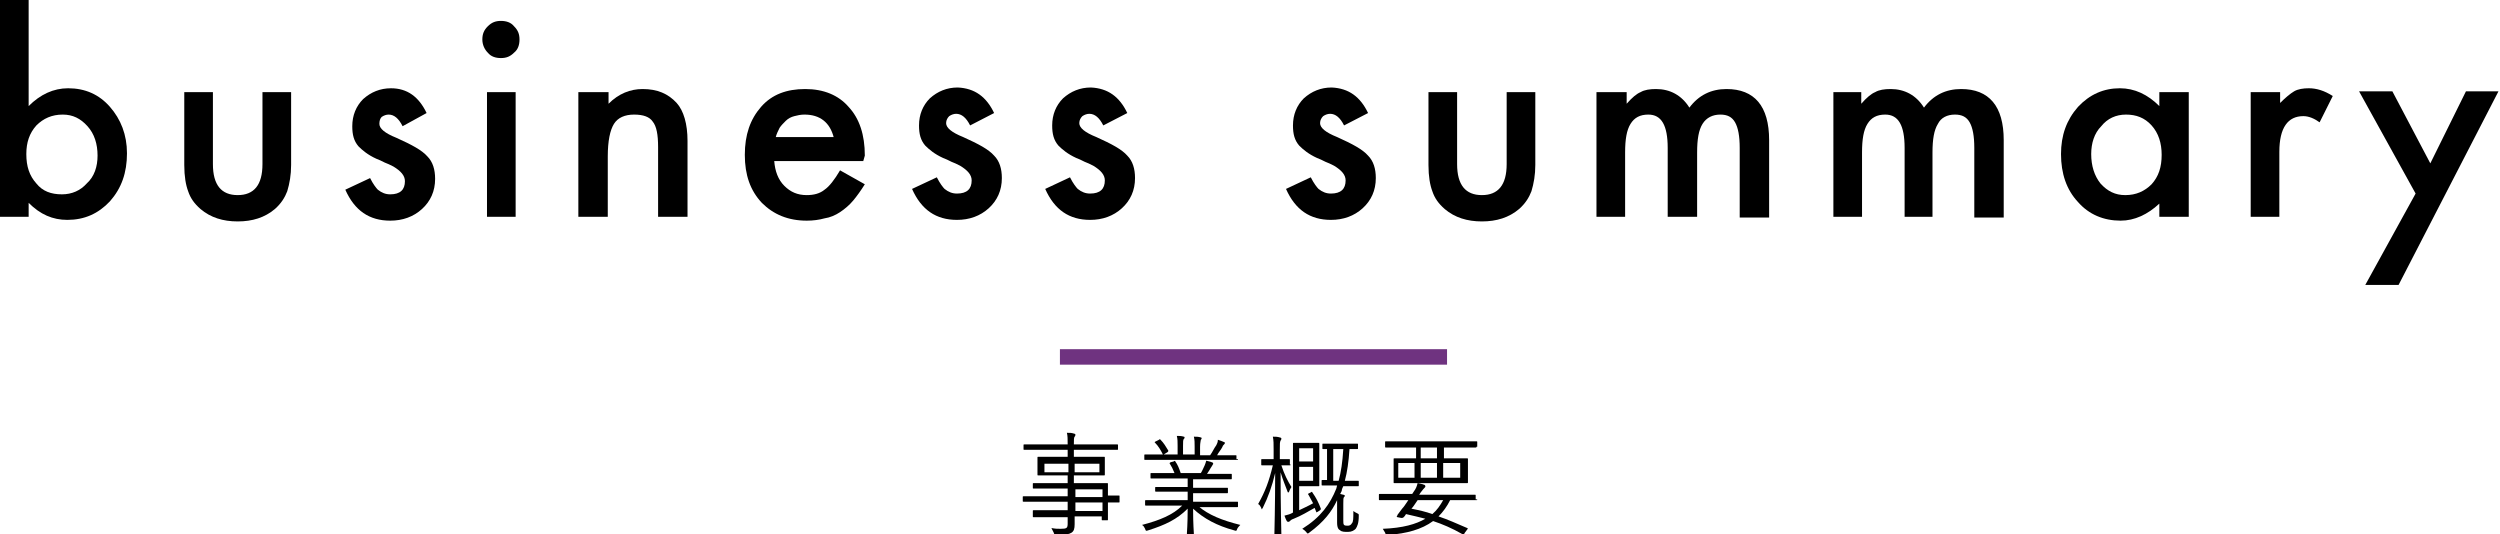 <?xml version="1.0" encoding="utf-8"?>
<!-- Generator: Adobe Illustrator 22.0.1, SVG Export Plug-In . SVG Version: 6.00 Build 0)  -->
<svg version="1.1" id="レイヤー_1" xmlns="http://www.w3.org/2000/svg" xmlns:xlink="http://www.w3.org/1999/xlink" x="0px"
	 y="0px" width="322.9px" height="69px" viewBox="0 0 322.9 69" style="enable-background:new 0 0 322.9 69;" xml:space="preserve">
<style type="text/css">
	.st0{fill:none;stroke:#6F3380;stroke-width:2;stroke-miterlimit:10;}
</style>
<g>
	<g>
		<g>
			<path d="M3.7,0v13.7c1.5-1.5,3.2-2.3,5.1-2.3c2.2,0,4,0.8,5.4,2.4c1.4,1.6,2.2,3.6,2.2,6c0,2.5-0.7,4.5-2.2,6.2
				c-1.5,1.6-3.3,2.4-5.5,2.4c-1.9,0-3.5-0.7-5-2.2V28H0V0H3.7z M12.6,20.1c0-1.5-0.4-2.8-1.3-3.8c-0.9-1-1.9-1.5-3.2-1.5
				c-1.4,0-2.5,0.5-3.4,1.4c-0.9,1-1.3,2.2-1.3,3.7c0,1.6,0.4,2.8,1.3,3.8c0.8,1,1.9,1.4,3.3,1.4c1.3,0,2.4-0.5,3.2-1.4
				C12.2,22.8,12.6,21.5,12.6,20.1z"/>
			<path d="M27.5,11.9v9.3c0,2.7,1.1,4,3.2,4c2.1,0,3.2-1.3,3.2-4v-9.3h3.7v9.4c0,1.3-0.2,2.4-0.5,3.4c-0.3,0.8-0.8,1.6-1.6,2.3
				c-1.3,1.1-2.9,1.6-4.8,1.6c-1.9,0-3.5-0.5-4.8-1.6c-0.8-0.7-1.3-1.4-1.6-2.3c-0.3-0.8-0.5-1.9-0.5-3.4v-9.4H27.5z"/>
			<path d="M55.1,14.6L52,16.3c-0.5-1-1.1-1.5-1.8-1.5c-0.3,0-0.6,0.1-0.9,0.3C49.1,15.3,49,15.6,49,16c0,0.6,0.7,1.2,2.2,1.8
				c2,0.9,3.3,1.6,4,2.4c0.7,0.7,1,1.7,1,2.9c0,1.6-0.6,2.9-1.7,3.9c-1.1,1-2.5,1.5-4.1,1.5c-2.7,0-4.6-1.3-5.8-4l3.2-1.5
				c0.4,0.8,0.8,1.3,1,1.5c0.5,0.4,1,0.6,1.6,0.6c1.3,0,1.9-0.6,1.9-1.7c0-0.7-0.5-1.3-1.5-1.9c-0.4-0.2-0.8-0.4-1.1-0.5
				c-0.4-0.2-0.8-0.4-1.1-0.5c-1.1-0.5-1.8-1.1-2.3-1.6c-0.6-0.7-0.8-1.5-0.8-2.6c0-1.4,0.5-2.6,1.4-3.5c1-0.9,2.2-1.4,3.6-1.4
				C52.6,11.4,54.1,12.5,55.1,14.6z"/>
			<path d="M62.3,5.1c0-0.7,0.2-1.2,0.7-1.7c0.5-0.5,1-0.7,1.7-0.7c0.7,0,1.3,0.2,1.7,0.7c0.5,0.5,0.7,1,0.7,1.7
				c0,0.7-0.2,1.3-0.7,1.7c-0.5,0.5-1,0.7-1.7,0.7c-0.7,0-1.3-0.2-1.7-0.7C62.6,6.4,62.3,5.8,62.3,5.1z M66.6,11.9V28h-3.7V11.9
				H66.6z"/>
			<path d="M74.8,11.9h3.8v1.5c1.3-1.3,2.8-1.9,4.4-1.9c1.9,0,3.3,0.6,4.4,1.8c0.9,1,1.4,2.7,1.4,4.9V28H85v-9
				c0-1.6-0.2-2.7-0.7-3.3c-0.4-0.6-1.2-0.9-2.4-0.9c-1.2,0-2.1,0.4-2.6,1.2c-0.5,0.8-0.8,2.2-0.8,4.2V28h-3.8V11.9z"/>
			<path d="M111.5,20.8H100c0.1,1.3,0.5,2.4,1.3,3.2c0.8,0.8,1.7,1.2,2.9,1.2c0.9,0,1.7-0.2,2.3-0.7c0.6-0.4,1.3-1.3,2-2.5l3.2,1.8
				c-0.5,0.8-1,1.5-1.5,2.1c-0.5,0.6-1.1,1.1-1.7,1.5c-0.6,0.4-1.3,0.7-2,0.8c-0.7,0.2-1.5,0.3-2.3,0.3c-2.4,0-4.3-0.8-5.8-2.3
				c-1.5-1.6-2.2-3.6-2.2-6.2c0-2.6,0.7-4.6,2.1-6.2c1.4-1.6,3.3-2.3,5.7-2.3c2.4,0,4.3,0.8,5.6,2.3c1.4,1.5,2.1,3.6,2.1,6.3
				L111.5,20.8z M107.7,17.8c-0.5-2-1.8-3-3.8-3c-0.5,0-0.9,0.1-1.3,0.2c-0.4,0.1-0.8,0.3-1.1,0.6c-0.3,0.3-0.6,0.6-0.8,0.9
				c-0.2,0.4-0.4,0.8-0.5,1.2H107.7z"/>
			<path d="M128.4,14.6l-3.1,1.6c-0.5-1-1.1-1.5-1.8-1.5c-0.3,0-0.6,0.1-0.9,0.3c-0.2,0.2-0.4,0.5-0.4,0.9c0,0.6,0.7,1.2,2.2,1.8
				c2,0.9,3.3,1.6,4,2.4c0.7,0.7,1,1.7,1,2.9c0,1.6-0.6,2.9-1.7,3.9c-1.1,1-2.5,1.5-4.1,1.5c-2.7,0-4.6-1.3-5.8-4l3.2-1.5
				c0.4,0.8,0.8,1.3,1,1.5c0.5,0.4,1,0.6,1.6,0.6c1.3,0,1.9-0.6,1.9-1.7c0-0.7-0.5-1.3-1.5-1.9c-0.4-0.2-0.8-0.4-1.1-0.5
				c-0.4-0.2-0.8-0.4-1.1-0.5c-1.1-0.5-1.8-1.1-2.3-1.6c-0.6-0.7-0.8-1.5-0.8-2.6c0-1.4,0.5-2.6,1.4-3.5c1-0.9,2.2-1.4,3.6-1.4
				C125.9,11.4,127.4,12.5,128.4,14.6z"/>
			<path d="M145.6,14.6l-3.1,1.6c-0.5-1-1.1-1.5-1.8-1.5c-0.3,0-0.6,0.1-0.9,0.3c-0.2,0.2-0.4,0.5-0.4,0.9c0,0.6,0.7,1.2,2.2,1.8
				c2,0.9,3.3,1.6,4,2.4c0.7,0.7,1,1.7,1,2.9c0,1.6-0.6,2.9-1.7,3.9c-1.1,1-2.5,1.5-4.1,1.5c-2.7,0-4.6-1.3-5.8-4l3.2-1.5
				c0.4,0.8,0.8,1.3,1,1.5c0.5,0.4,1,0.6,1.6,0.6c1.3,0,1.9-0.6,1.9-1.7c0-0.7-0.5-1.3-1.5-1.9c-0.4-0.2-0.8-0.4-1.1-0.5
				c-0.4-0.2-0.8-0.4-1.1-0.5c-1.1-0.5-1.8-1.1-2.3-1.6c-0.6-0.7-0.8-1.5-0.8-2.6c0-1.4,0.5-2.6,1.4-3.5c1-0.9,2.2-1.4,3.6-1.4
				C143.1,11.4,144.6,12.5,145.6,14.6z"/>
			<path d="M176.7,14.6l-3.1,1.6c-0.5-1-1.1-1.5-1.8-1.5c-0.3,0-0.6,0.1-0.9,0.3c-0.2,0.2-0.4,0.5-0.4,0.9c0,0.6,0.7,1.2,2.2,1.8
				c2,0.9,3.3,1.6,4,2.4c0.7,0.7,1,1.7,1,2.9c0,1.6-0.6,2.9-1.7,3.9c-1.1,1-2.5,1.5-4.1,1.5c-2.7,0-4.6-1.3-5.8-4l3.2-1.5
				c0.4,0.8,0.8,1.3,1,1.5c0.5,0.4,1,0.6,1.6,0.6c1.3,0,1.9-0.6,1.9-1.7c0-0.7-0.5-1.3-1.5-1.9c-0.4-0.2-0.8-0.4-1.1-0.5
				c-0.4-0.2-0.8-0.4-1.1-0.5c-1.1-0.5-1.8-1.1-2.3-1.6c-0.6-0.7-0.8-1.5-0.8-2.6c0-1.4,0.5-2.6,1.4-3.5c1-0.9,2.2-1.4,3.6-1.4
				C174.2,11.4,175.7,12.5,176.7,14.6z"/>
			<path d="M188.2,11.9v9.3c0,2.7,1.1,4,3.2,4c2.1,0,3.2-1.3,3.2-4v-9.3h3.7v9.4c0,1.3-0.2,2.4-0.5,3.4c-0.3,0.8-0.8,1.6-1.6,2.3
				c-1.3,1.1-2.9,1.6-4.8,1.6c-1.9,0-3.5-0.5-4.8-1.6c-0.8-0.7-1.3-1.4-1.6-2.3c-0.3-0.8-0.5-1.9-0.5-3.4v-9.4H188.2z"/>
			<path d="M206.4,11.9h3.7v1.5c0.7-0.8,1.3-1.3,1.8-1.5c0.5-0.3,1.2-0.4,2-0.4c1.8,0,3.3,0.8,4.3,2.4c1.2-1.6,2.8-2.4,4.8-2.4
				c3.6,0,5.5,2.2,5.5,6.6v10h-3.8v-9c0-1.5-0.2-2.6-0.6-3.3c-0.4-0.7-1-1-1.9-1c-1,0-1.8,0.4-2.3,1.2c-0.5,0.8-0.7,2-0.7,3.7V28
				h-3.8v-8.9c0-2.9-0.8-4.3-2.5-4.3c-1.1,0-1.8,0.4-2.3,1.2c-0.5,0.8-0.7,2-0.7,3.7V28h-3.7V11.9z"/>
			<path d="M236.7,11.9h3.7v1.5c0.7-0.8,1.3-1.3,1.8-1.5c0.5-0.3,1.2-0.4,2-0.4c1.8,0,3.3,0.8,4.3,2.4c1.2-1.6,2.8-2.4,4.8-2.4
				c3.6,0,5.5,2.2,5.5,6.6v10h-3.8v-9c0-1.5-0.2-2.6-0.6-3.3c-0.4-0.7-1-1-1.9-1c-1,0-1.8,0.4-2.2,1.2c-0.5,0.8-0.7,2-0.7,3.7V28
				H246v-8.9c0-2.9-0.8-4.3-2.5-4.3c-1.1,0-1.8,0.4-2.3,1.2c-0.5,0.8-0.7,2-0.7,3.7V28h-3.7V11.9z"/>
			<path d="M278.9,11.9h3.8V28h-3.8v-1.7c-1.5,1.4-3.2,2.2-5,2.2c-2.2,0-4.1-0.8-5.5-2.4c-1.5-1.6-2.2-3.7-2.2-6.2
				c0-2.4,0.7-4.4,2.2-6.1c1.5-1.6,3.3-2.4,5.4-2.4c1.9,0,3.6,0.8,5.1,2.3V11.9z M270.1,19.9c0,1.5,0.4,2.8,1.2,3.8
				c0.9,1,1.9,1.5,3.2,1.5c1.4,0,2.5-0.5,3.4-1.4c0.9-1,1.3-2.2,1.3-3.8c0-1.5-0.4-2.8-1.3-3.8c-0.9-1-2-1.4-3.3-1.4
				c-1.3,0-2.4,0.5-3.2,1.5C270.5,17.2,270.1,18.5,270.1,19.9z"/>
			<path d="M290.8,11.9h3.7v1.4c0.7-0.7,1.3-1.2,1.8-1.5c0.5-0.3,1.2-0.4,1.9-0.4c1,0,2,0.3,3.1,1l-1.7,3.4
				c-0.7-0.5-1.4-0.8-2.1-0.8c-2,0-3.1,1.5-3.1,4.6V28h-3.7V11.9z"/>
			<path d="M312,25l-7.3-13.2h4.3l4.9,9.3l4.6-9.3h4.2l-12.9,25h-4.3L312,25z"/>
		</g>
	</g>
	<g>
		<g>
			<path d="M144.6,64.8c0,0.1,0,0.1-0.1,0.1c-0.1,0-0.4,0-1.4,0v0.9c0,0.9,0,1.2,0,1.3c0,0.1,0,0.1-0.1,0.1h-0.6
				c-0.1,0-0.1,0-0.1-0.1v-0.4h-3.5c0,0.4,0,0.7,0,1c0,0.6-0.1,0.9-0.4,1.1c-0.3,0.2-0.8,0.3-1.9,0.3c-0.3,0-0.3,0-0.4-0.3
				c-0.1-0.2-0.2-0.4-0.3-0.6c0.5,0.1,0.8,0.1,1.2,0.1c0.8,0,0.9-0.1,0.9-0.7v-0.8h-2.4c-1.4,0-1.9,0-2,0c-0.1,0-0.1,0-0.1-0.1V66
				c0-0.1,0-0.1,0.1-0.1c0.1,0,0.5,0,2,0h2.4v-1.1h-3.9c-1.3,0-1.7,0-1.8,0c-0.1,0-0.1,0-0.1-0.1v-0.5c0-0.1,0-0.1,0.1-0.1
				c0.1,0,0.5,0,1.8,0h3.9v-1h-2.4c-1.4,0-1.9,0-2,0c-0.1,0-0.1,0-0.1-0.1v-0.5c0-0.1,0-0.1,0.1-0.1c0.1,0,0.6,0,2,0h2.4v-1h-1.8
				c-1.4,0-1.9,0-2,0c-0.1,0-0.1,0-0.1-0.1c0-0.1,0-0.2,0-0.8v-0.6c0-0.5,0-0.7,0-0.8c0-0.1,0-0.1,0.1-0.1c0.1,0,0.6,0,2,0h1.8v-0.9
				h-3.8c-1.3,0-1.8,0-1.8,0c-0.1,0-0.1,0-0.1-0.1v-0.5c0-0.1,0-0.1,0.1-0.1c0.1,0,0.5,0,1.8,0h3.8c0-0.7,0-1.1-0.1-1.5
				c0.4,0,0.6,0,0.9,0.1c0.1,0,0.2,0.1,0.2,0.1c0,0.1,0,0.2-0.1,0.3c-0.1,0.1-0.1,0.4-0.1,1v0h3.8c1.3,0,1.8,0,1.8,0
				c0.1,0,0.1,0,0.1,0.1v0.5c0,0.1,0,0.1-0.1,0.1c-0.1,0-0.5,0-1.8,0h-3.8v0.9h1.9c1.4,0,1.9,0,2,0c0.1,0,0.1,0,0.1,0.1
				c0,0.1,0,0.2,0,0.8v0.6c0,0.5,0,0.7,0,0.8c0,0.1,0,0.1-0.1,0.1c-0.1,0-0.6,0-2,0h-1.9v1h2.3c1.4,0,1.9,0,2,0c0.1,0,0.1,0,0.1,0.1
				c0,0.1,0,0.4,0,1.2v0.3c0.9,0,1.3,0,1.4,0c0.1,0,0.1,0,0.1,0.1V64.8z M138,59.9h-3.1V61h3.1V59.9z M142,59.9h-3.2V61h3.2V59.9z
				 M142.4,63.2h-3.5v1h3.5V63.2z M142.4,64.9h-3.5v1.1h3.5V64.9z"/>
			<path d="M154.8,65.4c1.3,1.1,3,1.8,5.4,2.4c-0.1,0.1-0.3,0.3-0.4,0.5c-0.1,0.3-0.1,0.3-0.4,0.2c-2.2-0.6-3.9-1.5-5.3-2.8
				c0,2.1,0.1,3,0.1,3.2c0,0.1,0,0.1-0.1,0.1h-0.7c-0.1,0-0.1,0-0.1-0.1c0-0.2,0.1-1.1,0.1-3.2c-1.4,1.4-2.9,2.1-5.1,2.8
				c-0.3,0.1-0.3,0.1-0.4-0.2c-0.1-0.2-0.2-0.4-0.4-0.5c2.3-0.6,4-1.3,5.2-2.5h-2.9c-1.3,0-1.8,0-1.8,0c-0.1,0-0.1,0-0.1-0.1v-0.5
				c0-0.1,0-0.1,0.1-0.1c0.1,0,0.5,0,1.8,0h3.6v-1.1h-2.1c-1.4,0-1.9,0-2,0c-0.1,0-0.1,0-0.1-0.1V63c0-0.1,0-0.1,0.1-0.1
				c0.1,0,0.6,0,2,0h2.1v-1.1h-2.8c-1.4,0-1.9,0-1.9,0c-0.1,0-0.1,0-0.1-0.1v-0.5c0-0.1,0-0.1,0.1-0.1c0.1,0,0.5,0,1.9,0h1.1
				c-0.2-0.5-0.4-0.9-0.6-1.2c-0.1-0.1,0-0.1,0.1-0.2l0.4-0.1c0.1-0.1,0.2-0.1,0.2,0c0.3,0.4,0.5,0.9,0.7,1.5h2.6
				c0.2-0.3,0.3-0.6,0.5-1c0.1-0.2,0.1-0.3,0.2-0.6c0.3,0.1,0.5,0.1,0.7,0.2c0.1,0,0.2,0.1,0.2,0.2c0,0.1-0.1,0.1-0.1,0.2
				c-0.1,0.1-0.1,0.2-0.2,0.3c-0.1,0.2-0.3,0.5-0.5,0.8h1.2c1.4,0,1.9,0,1.9,0c0.1,0,0.1,0,0.1,0.1v0.5c0,0.1,0,0.1-0.1,0.1
				c-0.1,0-0.5,0-1.9,0h-3v1.1h2.4c1.4,0,1.9,0,2,0c0.1,0,0.1,0,0.1,0.1v0.5c0,0.1,0,0.1-0.1,0.1c-0.1,0-0.6,0-2,0h-2.4v1.1h3.9
				c1.3,0,1.8,0,1.8,0c0.1,0,0.1,0,0.1,0.1v0.5c0,0.1,0,0.1-0.1,0.1c-0.1,0-0.5,0-1.8,0H154.8z M159.9,59.3c0,0.1,0,0.1-0.1,0.1
				c-0.1,0-0.5,0-1.8,0h-8.3c-1.3,0-1.8,0-1.8,0c-0.1,0-0.1,0-0.1-0.1v-0.5c0-0.1,0-0.1,0.1-0.1c0.1,0,0.5,0,1.8,0h0.5
				c-0.3-0.6-0.6-1.1-1-1.5c-0.1-0.1-0.1-0.1,0.1-0.2l0.4-0.2c0.1-0.1,0.1-0.1,0.2,0c0.4,0.4,0.7,0.9,1,1.4c0,0.1,0,0.1-0.1,0.2
				l-0.5,0.3h1.8v-1.1c0-0.5,0-0.9-0.1-1.3c0.3,0,0.6,0,0.9,0.1c0.1,0,0.1,0.1,0.1,0.1c0,0.1,0,0.1-0.1,0.2
				c-0.1,0.1-0.1,0.4-0.1,0.9v1.1h1.5v-1c0-0.5,0-0.9-0.1-1.3c0.3,0,0.6,0,0.9,0.1c0.1,0,0.1,0.1,0.1,0.1c0,0.1,0,0.1-0.1,0.2
				c0,0.1-0.1,0.4-0.1,0.9v1.1h1.3c0.3-0.4,0.5-0.9,0.8-1.3c0.1-0.2,0.2-0.4,0.2-0.7c0.3,0.1,0.6,0.2,0.8,0.3c0.1,0,0.1,0.1,0.1,0.1
				c0,0.1,0,0.1-0.1,0.2c-0.1,0.1-0.2,0.2-0.2,0.3c-0.2,0.4-0.5,0.7-0.7,1.1h0.6c1.3,0,1.8,0,1.8,0c0.1,0,0.1,0,0.1,0.1V59.3z"/>
			<path d="M166.7,60c0,0.1,0,0.1-0.1,0.1c-0.1,0-0.3,0-1.1,0c0.4,1.2,0.8,2,1.3,2.8c-0.1,0.2-0.2,0.3-0.3,0.6
				c0,0.1-0.1,0.1-0.1,0.1c0,0-0.1,0-0.1-0.1c-0.3-0.8-0.6-1.5-0.9-2.5c0,4.3,0.1,7.8,0.1,8c0,0.1,0,0.1-0.1,0.1h-0.7
				c-0.1,0-0.1,0-0.1-0.1c0-0.2,0.1-3.8,0.1-7.9c-0.4,1.7-0.9,3.1-1.6,4.5c-0.1,0.1-0.1,0.2-0.1,0.2c0,0-0.1-0.1-0.1-0.2
				c-0.1-0.2-0.2-0.4-0.4-0.5c0.9-1.6,1.4-2.9,1.9-5h-0.2c-0.9,0-1.2,0-1.2,0c-0.1,0-0.1,0-0.1-0.1v-0.6c0-0.1,0-0.1,0.1-0.1
				c0.1,0,0.3,0,1.2,0h0.3v-1.2c0-0.8,0-1.2-0.1-1.7c0.3,0,0.6,0,0.9,0.1c0.1,0,0.2,0.1,0.2,0.1c0,0.1,0,0.2-0.1,0.3
				c-0.1,0.2-0.1,0.4-0.1,1.2v1.2c0.8,0,1.1,0,1.2,0c0.1,0,0.1,0,0.1,0.1V60z M169.3,63.6c0.1-0.1,0.2-0.1,0.2,0
				c0.5,0.7,0.8,1.3,1.1,2.1c0,0.1,0,0.1-0.1,0.2l-0.3,0.2c-0.2,0.1-0.2,0.1-0.2,0c-0.1-0.2-0.1-0.3-0.2-0.5c-0.9,0.5-1.7,1-2.7,1.4
				c-0.3,0.1-0.4,0.2-0.5,0.3c-0.1,0.1-0.1,0.1-0.2,0.1c-0.1,0-0.1,0-0.2-0.1c-0.1-0.2-0.2-0.4-0.3-0.7c0.4-0.1,0.8-0.2,1.1-0.4
				v-6.8c0-1.4,0-2.1,0-2.1c0-0.1,0-0.1,0.1-0.1c0.1,0,0.4,0,1.2,0h1c0.7,0,0.9,0,1,0s0.1,0,0.1,0.1c0,0.1,0,0.5,0,1.5v2.4
				c0,1,0,1.4,0,1.5c0,0.1,0,0.1-0.1,0.1s-0.3,0-1,0h-1.5v3.1c0.6-0.3,1.1-0.5,1.8-0.9c-0.2-0.4-0.4-0.7-0.6-1.1
				c-0.1-0.1-0.1-0.1,0.1-0.2L169.3,63.6z M169.6,57.9h-1.8v1.7h1.8V57.9z M169.6,60.3h-1.8v1.8h1.8V60.3z M173.5,67.2
				c0,0.3,0,0.5,0.1,0.6c0.1,0.1,0.3,0.1,0.5,0.1c0.2,0,0.4-0.1,0.5-0.3c0.2-0.2,0.2-0.6,0.2-1.6c0.1,0.1,0.3,0.2,0.5,0.3
				c0.2,0.1,0.2,0.1,0.2,0.3c0,1-0.2,1.4-0.4,1.7c-0.2,0.2-0.5,0.4-1,0.4c-0.4,0-0.8,0-1-0.2c-0.2-0.1-0.4-0.3-0.4-1v-2.4
				c0-0.2,0-0.4,0-0.5c-0.7,1.5-1.7,2.8-3.6,4.2c-0.1,0.1-0.2,0.1-0.2,0.1c-0.1,0-0.1-0.1-0.2-0.2c-0.2-0.2-0.3-0.3-0.5-0.4
				c2.4-1.5,3.6-3.2,4.4-5.2l0.1-0.4h-0.4c-1,0-1.4,0-1.5,0c-0.1,0-0.1,0-0.1-0.1v-0.5c0-0.1,0-0.1,0.1-0.1c0,0,0.2,0,0.6,0V58
				c-0.3,0-0.5,0-0.5,0c-0.1,0-0.1,0-0.1-0.1v-0.5c0-0.1,0-0.1,0.1-0.1c0.1,0,0.4,0,1.4,0h1.6c1,0,1.3,0,1.4,0c0.1,0,0.1,0,0.1,0.1
				v0.5c0,0.1,0,0.1-0.1,0.1c-0.1,0-0.3,0-1,0c-0.1,1.6-0.3,3-0.6,4.1h0.2c1.1,0,1.4,0,1.5,0c0.1,0,0.1,0,0.1,0.1v0.5
				c0,0.1,0,0.1-0.1,0.1c-0.1,0-0.4,0-1.5,0h-0.4c-0.1,0.2-0.2,0.4-0.2,0.6l-0.2,0.4l0.4,0.1c0.1,0,0.2,0.1,0.2,0.1
				c0,0.1,0,0.1-0.1,0.2c-0.1,0.1-0.1,0.3-0.1,0.9V67.2z M172.2,58v4.1h0.7c0.3-1.1,0.5-2.4,0.6-4.1H172.2z"/>
			<path d="M190.8,64.5c0,0.1,0,0.1-0.1,0.1c-0.1,0-0.5,0-1.8,0h-1.6c-0.4,0.8-0.9,1.5-1.5,2.1c1.2,0.4,2.3,0.9,3.7,1.5
				c0.1,0,0.1,0.1,0,0.2l-0.3,0.4c-0.1,0.2-0.1,0.2-0.3,0.2c-1.4-0.8-2.6-1.3-3.8-1.7c-1.5,1.1-3.4,1.6-5.8,1.8
				c-0.3,0-0.3,0-0.4-0.3c-0.1-0.2-0.2-0.3-0.3-0.5c2.6-0.1,4.3-0.6,5.5-1.3c-0.8-0.2-1.6-0.4-2.5-0.6c-0.1,0.2-0.2,0.3-0.3,0.4
				c-0.1,0.1-0.2,0.1-0.3,0.1l-0.5-0.1c-0.1,0-0.1-0.1-0.1-0.1s0.1-0.1,0.1-0.2c0.2-0.3,0.4-0.5,0.6-0.8c0.3-0.3,0.5-0.7,0.8-1.1
				h-1.9c-1.3,0-1.7,0-1.8,0c-0.1,0-0.1,0-0.1-0.1v-0.6c0-0.1,0-0.1,0.1-0.1c0.1,0,0.5,0,1.8,0h2.4l0.2-0.3c0.3-0.4,0.4-0.7,0.5-1.1
				c0.4,0.1,0.6,0.1,0.8,0.2c0.1,0,0.2,0.1,0.2,0.2c0,0.1,0,0.1-0.1,0.2c-0.1,0.1-0.2,0.2-0.5,0.6l-0.2,0.3h5.4c1.3,0,1.7,0,1.8,0
				c0.1,0,0.1,0,0.1,0.1V64.5z M190.7,57.7c0,0.1,0,0.1-0.1,0.1c-0.1,0-0.5,0-1.8,0h-2.3v1.4h1c1.4,0,1.9,0,2,0c0.1,0,0.1,0,0.1,0.1
				c0,0.1,0,0.3,0,1v1c0,0.7,0,0.9,0,1c0,0.1,0,0.1-0.1,0.1c-0.1,0-0.6,0-2,0h-5.4c-1.4,0-1.9,0-2,0c-0.1,0-0.1,0-0.1-0.1
				c0-0.1,0-0.3,0-1v-1c0-0.7,0-0.9,0-1c0-0.1,0-0.1,0.1-0.1c0.1,0,0.6,0,2,0h0.8v-1.4h-2.1c-1.3,0-1.8,0-1.8,0
				c-0.1,0-0.1,0-0.1-0.1v-0.6c0-0.1,0-0.1,0.1-0.1c0.1,0,0.5,0,1.8,0h8.1c1.3,0,1.8,0,1.8,0c0.1,0,0.1,0,0.1,0.1V57.7z M182.7,59.8
				h-2.1v1.9h2.1V59.8z M183.1,64.6c-0.3,0.4-0.5,0.8-0.8,1.1c1,0.2,1.9,0.4,2.7,0.7c0.6-0.5,1-1.1,1.4-1.8H183.1z M185.6,57.8h-2.1
				v1.4h2.1V57.8z M185.6,59.8h-2.1v1.9h2.1V59.8z M188.6,59.8h-2.2v1.9h2.2V59.8z"/>
		</g>
	</g>
	<line class="st0" x1="136.9" y1="46.1" x2="186.9" y2="46.1"/>
</g>
</svg>
